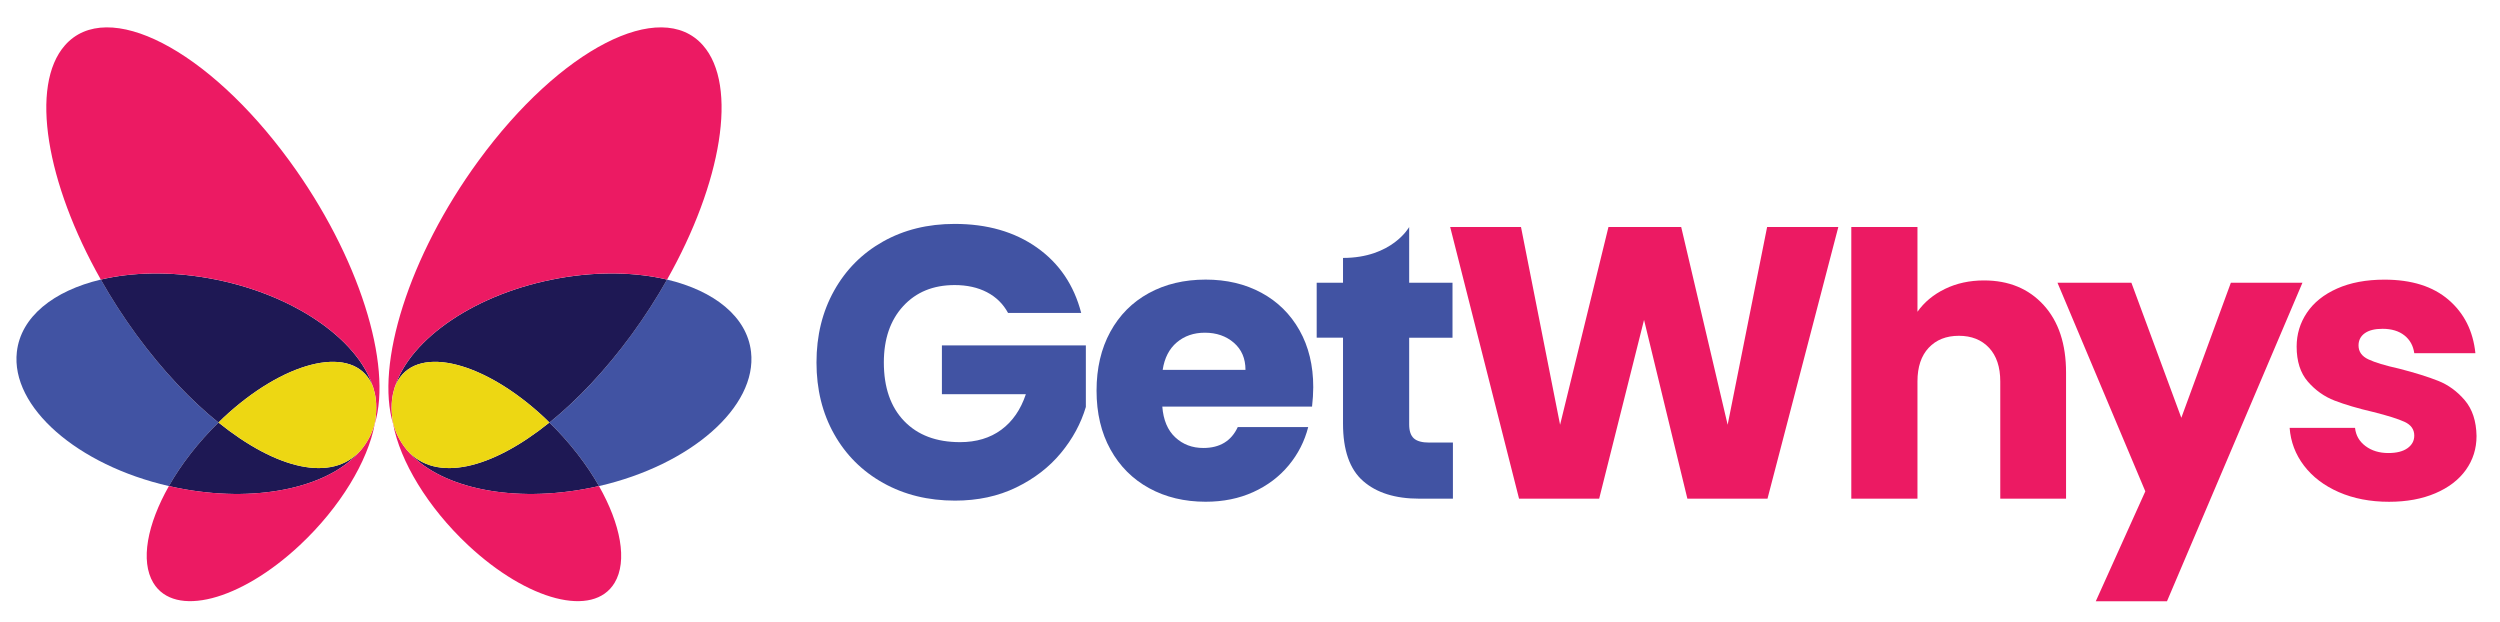 <?xml version="1.0" encoding="utf-8"?>
<!-- Generator: Adobe Illustrator 28.0.0, SVG Export Plug-In . SVG Version: 6.00 Build 0)  -->
<svg version="1.1" id="Layer_1" xmlns="http://www.w3.org/2000/svg" xmlns:xlink="http://www.w3.org/1999/xlink" x="0px" y="0px"
	 viewBox="0 0 987.67 245.65" style="enable-background:new 0 0 987.67 245.65;" xml:space="preserve">
<style type="text/css">
	.st0{fill:#4153A3;}
	.st1{fill:#1E1854;}
	.st2{fill:#EC1A63;}
	.st3{fill:#EDD713;}
</style>
<path class="st0" d="M398.25,123.63c-1.94-3.57-4.71-6.29-8.33-8.18c-3.62-1.88-7.87-2.83-12.77-2.83c-8.46,0-15.24,2.78-20.33,8.33
	c-5.1,5.56-7.64,12.97-7.64,22.24c0,9.89,2.68,17.61,8.03,23.16c5.35,5.56,12.71,8.33,22.09,8.33c6.42,0,11.85-1.63,16.28-4.89
	c4.43-3.26,7.67-7.95,9.71-14.06h-33.17v-19.26h56.87v24.31c-1.94,6.52-5.22,12.59-9.86,18.19c-4.64,5.61-10.52,10.14-17.66,13.61
	c-7.14,3.47-15.19,5.2-24.16,5.2c-10.6,0-20.05-2.32-28.36-6.96c-8.31-4.64-14.78-11.08-19.42-19.34
	c-4.64-8.25-6.96-17.68-6.96-28.28c0-10.6,2.32-20.05,6.96-28.36c4.64-8.31,11.08-14.78,19.34-19.42
	c8.26-4.64,17.68-6.96,28.28-6.96c12.84,0,23.67,3.11,32.49,9.33c8.82,6.22,14.65,14.83,17.51,25.84H398.25z"/>
<path class="st0" d="M518.35,160.63h-59.16c0.41,5.3,2.11,9.35,5.12,12.15c3,2.8,6.7,4.2,11.08,4.2c6.52,0,11.06-2.75,13.61-8.26
	h27.83c-1.43,5.61-4,10.65-7.72,15.13c-3.72,4.49-8.39,8-13.99,10.55c-5.61,2.55-11.87,3.82-18.8,3.82c-8.36,0-15.8-1.78-22.32-5.35
	c-6.52-3.57-11.62-8.66-15.29-15.29c-3.67-6.62-5.5-14.37-5.5-23.24c0-8.87,1.81-16.61,5.43-23.24c3.62-6.62,8.69-11.72,15.21-15.29
	c6.52-3.57,14.01-5.35,22.47-5.35c8.26,0,15.59,1.73,22.01,5.2c6.42,3.47,11.44,8.41,15.06,14.83c3.62,6.42,5.43,13.91,5.43,22.47
	C518.81,155.43,518.65,157.98,518.35,160.63z M492.05,146.11c0-4.48-1.53-8.05-4.59-10.7c-3.06-2.65-6.88-3.97-11.46-3.97
	c-4.38,0-8.08,1.28-11.08,3.82c-3.01,2.55-4.87,6.17-5.58,10.85H492.05z"/>
<path class="st0" d="M564.67,174.85c-2.85,0-4.89-0.56-6.12-1.68c-1.22-1.12-1.83-2.95-1.83-5.5v-34.25h17.12v-21.71h-17.12V89.69
	c0,0-6.71,12.21-26.14,12.21v9.8h-10.4v21.71h10.4v33.94c0,10.5,2.65,18.07,7.95,22.7c5.3,4.64,12.69,6.96,22.17,6.96h13.3v-22.17
	H564.67z"/>
<path class="st0" d="M86.31,166.94c-10.9-8.77-22.05-20.5-32.43-34.71c-5.21-7.13-9.9-14.44-14.05-21.78
	c-18.63,4.43-31.59,14.67-33.17,28.56c-2.49,21.81,23.97,44.75,60.06,53.02C71.54,183.51,78.23,174.84,86.31,166.94z"/>
<path class="st0" d="M217.06,166.94c10.9-8.77,22.05-20.5,32.43-34.71c5.21-7.13,9.9-14.44,14.05-21.78
	c18.63,4.43,31.59,14.67,33.17,28.56c2.49,21.81-23.97,44.75-60.06,53.02C231.82,183.51,225.14,174.84,217.06,166.94z"/>
<path class="st1" d="M86.31,166.94c0.62-0.61,1.22-1.23,1.86-1.83c23.62-22.12,49.55-28.8,57.91-14.92c0.51,0.85,0.94,1.76,1.3,2.72
	c-6.09-19.21-32.2-37.2-65.01-43.01c-15.56-2.76-30.28-2.36-42.55,0.56c4.15,7.33,8.84,14.65,14.05,21.78
	C64.26,146.43,75.41,158.16,86.31,166.94z"/>
<path class="st1" d="M142.45,177.96c-11.36,12.72-33.21,7.43-56.14-11.03c-8.08,7.9-14.77,16.58-19.6,25.1
	c2.02,0.46,4.07,0.89,6.15,1.26C103.33,198.7,130.59,192.02,142.45,177.96z"/>
<path class="st1" d="M217.06,166.94c-0.62-0.61-1.22-1.23-1.86-1.83c-23.62-22.12-49.55-28.8-57.91-14.92
	c-0.51,0.85-0.94,1.76-1.3,2.72c6.09-19.21,32.2-37.2,65.01-43.01c15.56-2.76,30.28-2.36,42.55,0.56
	c-4.15,7.33-8.84,14.65-14.05,21.78C239.11,146.43,227.96,158.16,217.06,166.94z"/>
<path class="st1" d="M160.91,177.96c11.36,12.72,33.21,7.43,56.14-11.03c8.08,7.9,14.77,16.58,19.6,25.1
	c-2.02,0.46-4.07,0.89-6.15,1.26C200.04,198.7,172.78,192.02,160.91,177.96z"/>
<path class="st2" d="M726.26,89.69l-27.98,107.32h-31.65l-17.12-70.63l-17.73,70.63h-31.65L572.92,89.69h27.98l15.44,78.12
	l19.11-78.12h28.74l18.35,78.12l15.59-78.12H726.26z"/>
<path class="st2" d="M807.36,120.5c5.91,6.47,8.87,15.36,8.87,26.68v49.84h-25.99v-46.32c0-5.71-1.48-10.14-4.43-13.3
	c-2.96-3.16-6.93-4.74-11.92-4.74c-4.99,0-8.97,1.58-11.93,4.74c-2.96,3.16-4.43,7.59-4.43,13.3v46.32h-26.14V89.69h26.14v33.48
	c2.65-3.77,6.27-6.78,10.85-9.02c4.59-2.24,9.73-3.36,15.44-3.36C793.6,110.79,801.44,114.03,807.36,120.5z"/>
<path class="st2" d="M909.62,111.71l-53.51,125.82h-28.13l19.57-43.42l-34.7-82.4h29.2l19.72,53.35l19.57-53.35H909.62z"/>
<path class="st2" d="M923.98,194.42c-5.81-2.55-10.39-6.04-13.76-10.47c-3.36-4.43-5.25-9.4-5.66-14.91h25.84
	c0.31,2.96,1.68,5.35,4.13,7.19c2.45,1.83,5.45,2.75,9.02,2.75c3.26,0,5.78-0.63,7.57-1.91c1.78-1.27,2.68-2.93,2.68-4.97
	c0-2.45-1.28-4.25-3.82-5.43c-2.55-1.17-6.68-2.47-12.38-3.9c-6.12-1.43-11.21-2.93-15.29-4.51c-4.08-1.58-7.59-4.08-10.55-7.49
	c-2.96-3.41-4.43-8.03-4.43-13.84c0-4.89,1.35-9.35,4.05-13.38c2.7-4.02,6.67-7.21,11.92-9.55c5.25-2.34,11.49-3.52,18.73-3.52
	c10.7,0,19.13,2.65,25.3,7.95c6.17,5.3,9.71,12.33,10.62,21.1H953.8c-0.41-2.95-1.71-5.3-3.9-7.03c-2.19-1.73-5.07-2.6-8.64-2.6
	c-3.06,0-5.4,0.59-7.03,1.76c-1.63,1.17-2.45,2.78-2.45,4.82c0,2.45,1.3,4.28,3.9,5.5c2.6,1.22,6.65,2.45,12.15,3.67
	c6.32,1.63,11.47,3.24,15.44,4.82c3.98,1.58,7.47,4.13,10.47,7.64c3,3.52,4.56,8.23,4.66,14.14c0,4.99-1.4,9.45-4.2,13.38
	c-2.8,3.92-6.83,7.01-12.08,9.25c-5.25,2.24-11.34,3.36-18.27,3.36C936.42,198.24,929.8,196.96,923.98,194.42z"/>
<path class="st2" d="M114.34,63.53C82.06,19.36,42.35-1.07,25.66,17.9c-14,15.91-7.37,54.47,14.17,92.55
	c12.27-2.92,26.99-3.32,42.55-0.56c32.81,5.82,58.91,23.8,65.01,43.01c0.02,0.06,0.04,0.12,0.06,0.18c0.15,0.48,0.28,0.97,0.4,1.45
	c0.23,0.83,0.42,1.69,0.55,2.59c0.12,0.77,0.16,1.54,0.22,2.31c0.12,2.21-0.01,4.56-0.41,7.05c-0.27,1.25-0.63,2.48-1.08,3.66
	c-0.08,0.22-0.17,0.43-0.26,0.65c-0.19,0.46-0.38,0.91-0.59,1.34c-0.09,0.19-0.19,0.38-0.29,0.57c-0.9,1.75-2,3.43-3.3,5
	c-0.01,0.01-0.02,0.03-0.03,0.04c-0.06,0.07-0.12,0.13-0.18,0.2c-11.87,14.06-39.13,20.73-69.59,15.33
	c-2.08-0.37-4.13-0.8-6.15-1.26c-8.55,15.08-11.37,29.62-6.17,38.25c8.36,13.88,34.29,7.2,57.91-14.92
	c16.03-15.01,26.85-33.26,29.56-47.78C155.13,144.07,141.91,101.25,114.34,63.53z"/>
<path class="st2" d="M189.03,63.53c32.28-44.17,71.99-64.6,88.68-45.63c14,15.91,7.37,54.47-14.17,92.55
	c-12.27-2.92-26.99-3.32-42.55-0.56c-32.81,5.82-58.91,23.8-65.01,43.01c-0.02,0.06-0.04,0.12-0.06,0.18
	c-0.15,0.48-0.28,0.97-0.4,1.45c-0.23,0.83-0.42,1.69-0.55,2.59c-0.12,0.77-0.16,1.54-0.22,2.31c-0.12,2.21,0.01,4.56,0.41,7.05
	c0.27,1.25,0.63,2.48,1.08,3.66c0.08,0.22,0.17,0.43,0.26,0.65c0.19,0.46,0.38,0.91,0.59,1.34c0.09,0.19,0.19,0.38,0.29,0.57
	c0.9,1.75,2,3.43,3.3,5c0.01,0.01,0.02,0.03,0.03,0.04c0.06,0.07,0.12,0.13,0.18,0.2c11.87,14.06,39.13,20.73,69.59,15.33
	c2.08-0.37,4.13-0.8,6.15-1.26c8.55,15.08,11.37,29.62,6.17,38.25c-8.36,13.88-34.29,7.2-57.91-14.92
	c-16.03-15.01-26.85-33.26-29.56-47.78C148.24,144.07,161.46,101.25,189.03,63.53z"/>
<path class="st3" d="M88.18,165.1c-0.64,0.6-1.24,1.22-1.86,1.83c22.94,18.45,44.79,23.75,56.14,11.03c0.06-0.07,0.12-0.13,0.18-0.2
	c0.01-0.01,0.02-0.03,0.03-0.04c1.3-1.58,2.4-3.25,3.3-5c0.1-0.19,0.2-0.37,0.29-0.57c0.21-0.44,0.41-0.89,0.59-1.34
	c0.09-0.21,0.18-0.43,0.26-0.65c0.45-1.19,0.82-2.41,1.08-3.66c0.54-3.37,0.6-6.51,0.19-9.36c-0.14-0.87-0.32-1.73-0.55-2.59
	c-0.13-0.48-0.23-0.99-0.4-1.45c-0.02-0.06-0.04-0.12-0.06-0.18c-0.36-0.96-0.79-1.87-1.3-2.72
	C137.72,136.3,111.8,142.98,88.18,165.1z"/>
<path class="st3" d="M215.19,165.1c0.64,0.6,1.24,1.22,1.86,1.83c-22.94,18.45-44.79,23.75-56.14,11.03
	c-0.06-0.07-0.12-0.13-0.18-0.2c-0.01-0.01-0.02-0.03-0.03-0.04c-1.3-1.58-2.4-3.25-3.3-5c-0.1-0.19-0.2-0.37-0.29-0.57
	c-0.21-0.44-0.41-0.89-0.59-1.34c-0.09-0.21-0.18-0.43-0.26-0.65c-0.45-1.19-0.82-2.41-1.08-3.66c-0.54-3.37-0.6-6.51-0.19-9.36
	c0.14-0.87,0.32-1.73,0.55-2.59c0.13-0.48,0.23-0.99,0.4-1.45c0.02-0.06,0.04-0.12,0.06-0.18c0.36-0.96,0.79-1.87,1.3-2.72
	C165.64,136.3,191.57,142.98,215.19,165.1z"/>
</svg>
